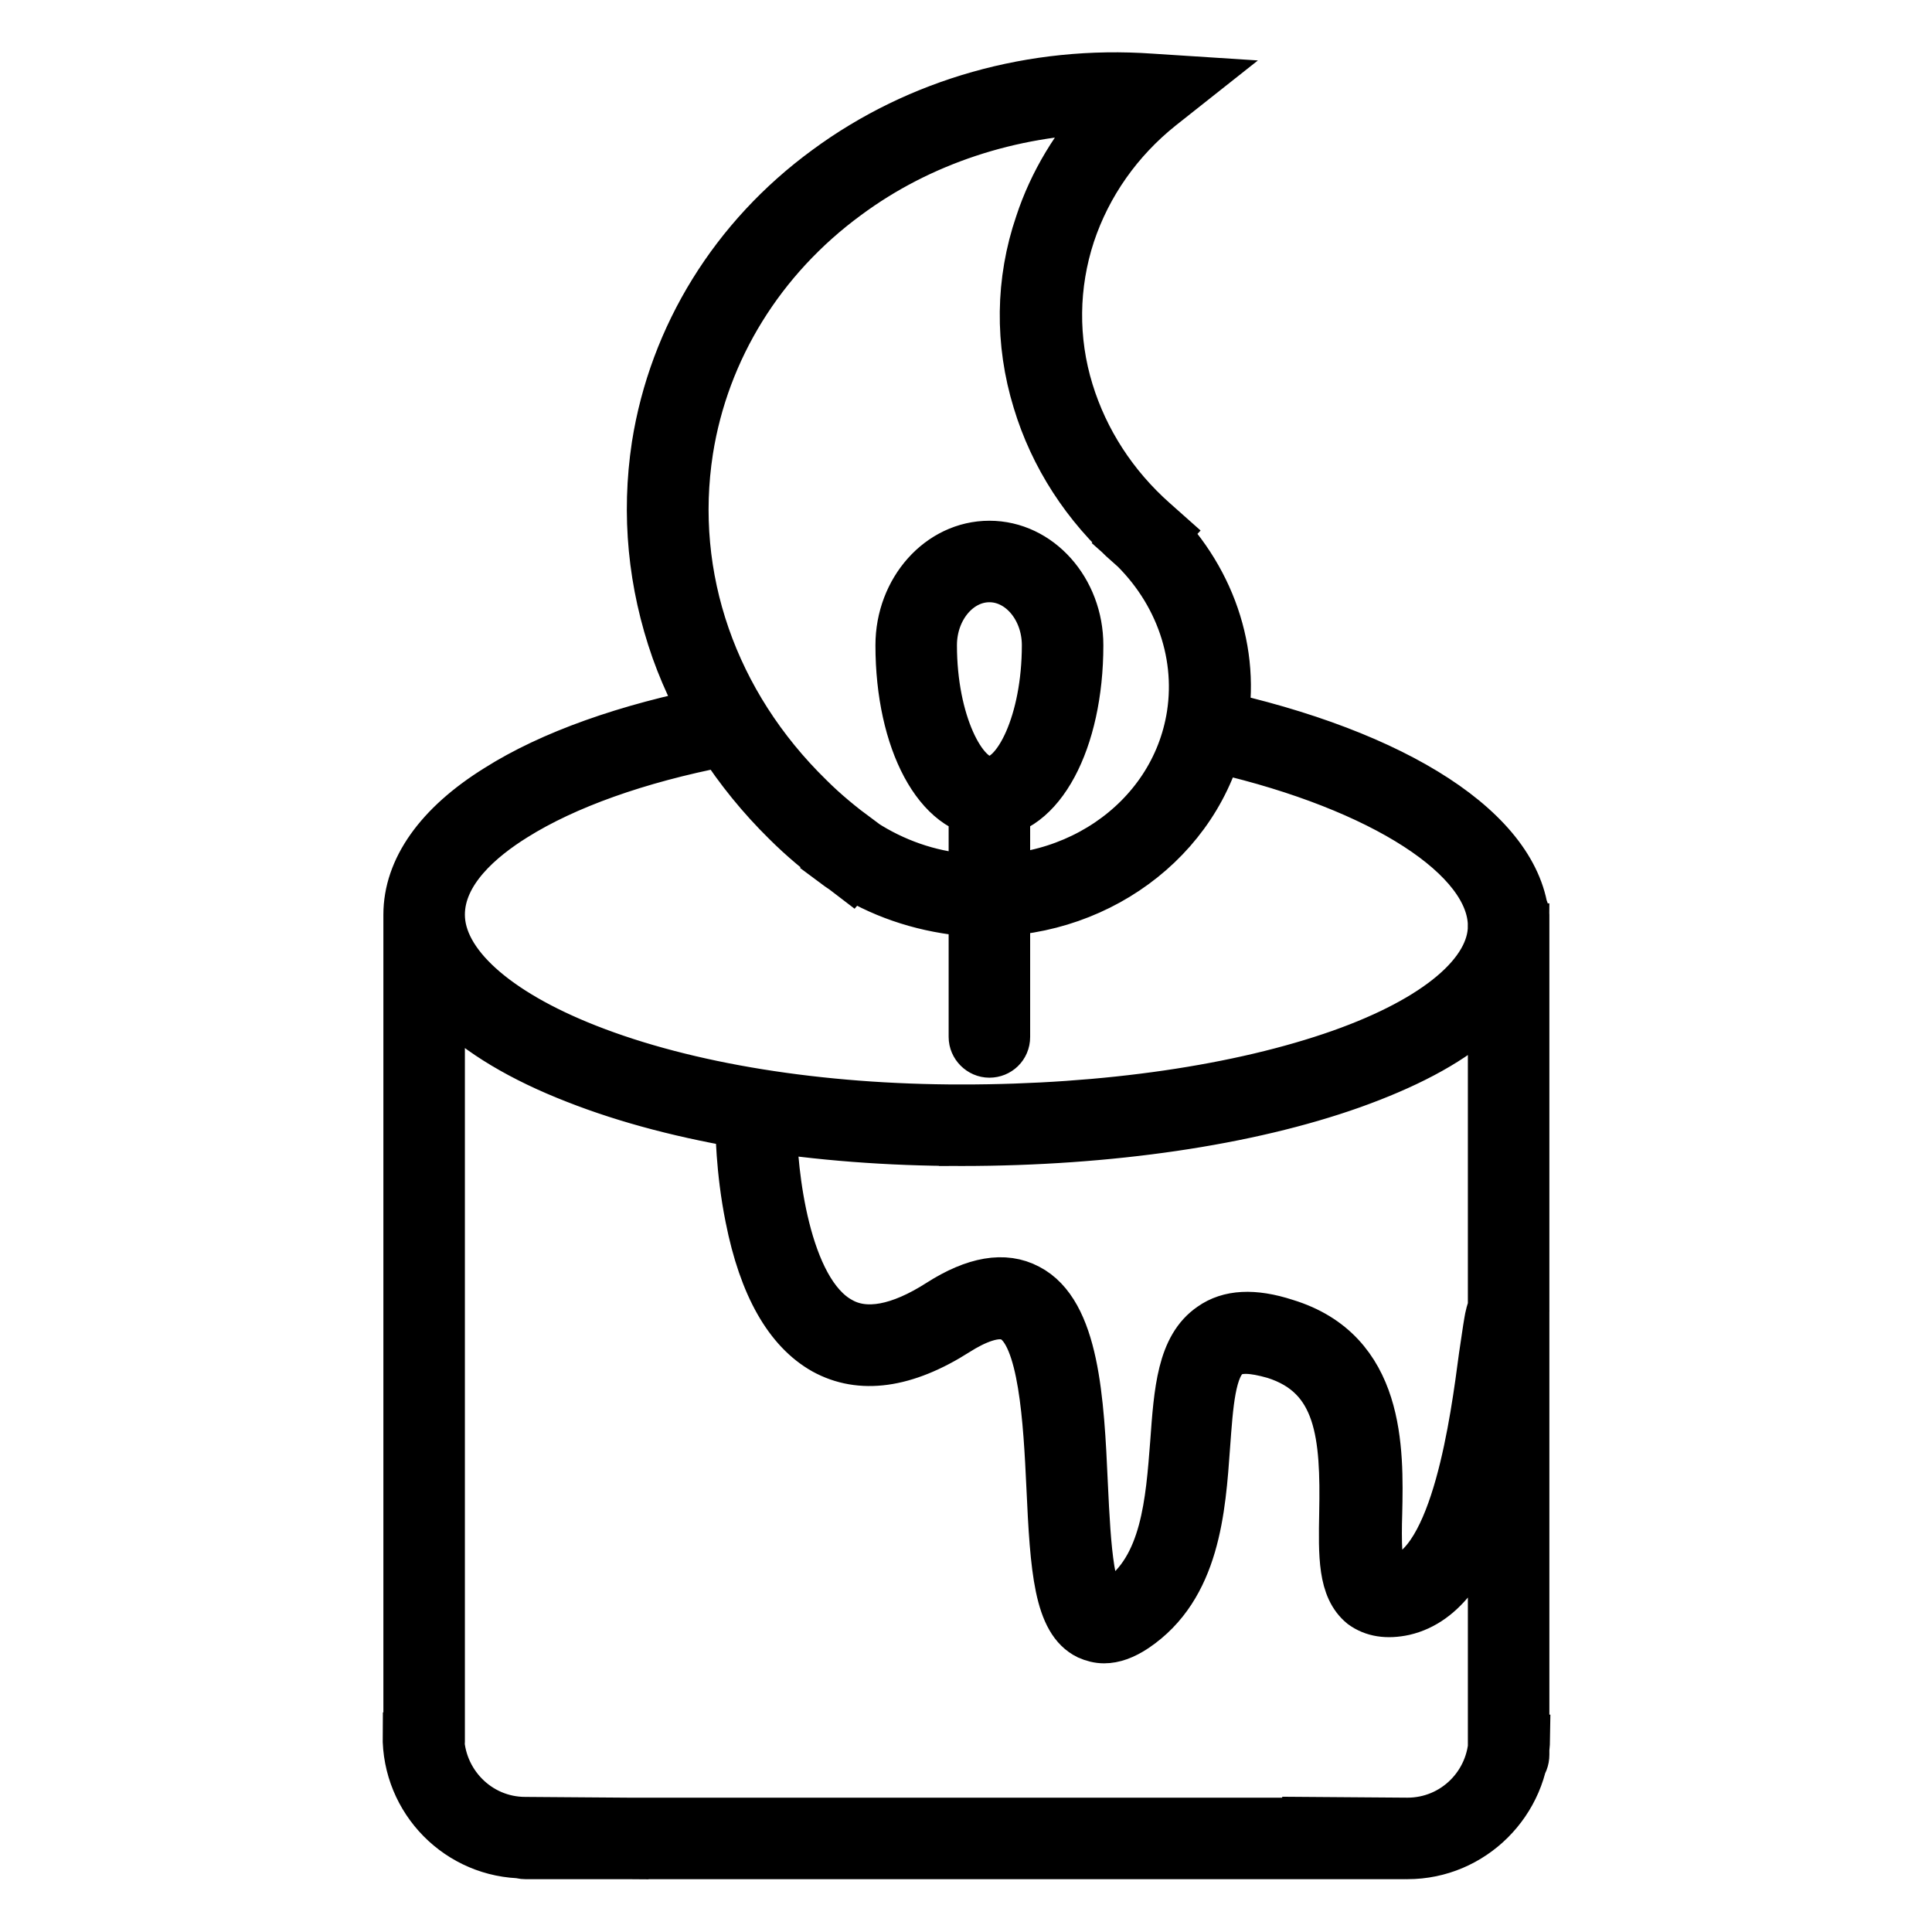 <?xml version="1.0" encoding="utf-8"?>
<!-- Svg Vector Icons : http://www.onlinewebfonts.com/icon -->
<!DOCTYPE svg PUBLIC "-//W3C//DTD SVG 1.1//EN" "http://www.w3.org/Graphics/SVG/1.1/DTD/svg11.dtd">
<svg version="1.1" xmlns="http://www.w3.org/2000/svg" xmlns:xlink="http://www.w3.org/1999/xlink" x="0px" y="0px" viewBox="0 0 256 256" enable-background="new 0 0 256 256" xml:space="preserve">
<g> <path stroke-width="6" fill-opacity="0" stroke="#000000"  d="M127.4,151.5c-19.3,0-37.5-2.9-51.2-8.3c-14.4-5.6-22.4-13.5-22.4-22c0-6.1,4.1-12,12-16.9 c7.1-4.5,17.2-8.1,29.1-10.4l0.9,4.7c-11.3,2.2-20.8,5.6-27.5,9.8c-4.5,2.8-9.7,7.2-9.7,12.8c0,6.3,7.1,12.7,19.3,17.5 c13.2,5.2,30.8,8,49.5,8c19.1,0,36.9-2.6,50.2-7.3c12.7-4.5,19.9-10.6,19.9-16.7c0-8.9-14.4-18.2-35.9-23.2l1.1-4.7 c24.4,5.7,39.6,16.3,39.6,27.9c0,4.5-2.2,8.7-6.6,12.4c-3.9,3.4-9.5,6.3-16.5,8.8C165.4,148.8,147,151.5,127.4,151.5z M146.3,217.4 c-0.8,0-1.5-0.2-2.2-0.5c-4.1-2-4.6-8.9-5.1-19.9c-0.4-8.5-1-20.2-5-22.2c-1.9-1-4.9,0.4-7.1,1.8c-6.9,4.4-12.9,5.2-17.8,2.5 c-4.8-2.7-8.2-8.6-10-17.7c-1.3-6.4-1.3-12.1-1.3-12.3c0-1.3,1.1-2.4,2.4-2.4c1.3,0,2.4,1.1,2.4,2.4c0,5.8,1.6,21.9,8.9,25.8 c3.2,1.8,7.6,1,12.9-2.4c4.7-3,8.7-3.7,11.9-2c6.4,3.3,7,15,7.5,26.2c0.2,4.2,0.4,8.2,0.9,11.3c0.7,4,1.5,4.5,1.6,4.6 c0.1,0,0.6,0,1.7-0.7c6.2-4.2,6.8-13,7.4-20.7c0.5-6.9,0.9-12.8,5-15.6c2.4-1.7,5.7-1.9,10-0.5c12.8,3.9,12.6,16.9,12.4,25.5 c-0.1,3.2-0.1,7.7,0.8,8.5c0.2,0.1,0.6,0.2,1.5,0c7.6-1.8,10.1-21.1,11.2-29.4c0.3-1.9,0.5-3.5,0.7-4.6c0.2-1.2,0.7-3.8,3.1-3.7 c1.3,0.1,2.3,1.2,2.2,2.6c0,0.5-0.2,1-0.5,1.3c-0.2,0.9-0.5,3.1-0.8,5c-1.5,11.5-4.1,30.9-14.9,33.4c-2.3,0.5-4.2,0.2-5.7-0.9 c-2.8-2.3-2.7-6.7-2.6-12.3c0.2-10.2-0.4-18.1-9-20.8c-2.8-0.8-4.7-0.9-5.9-0.1c-2.2,1.5-2.5,6.6-2.9,12 c-0.6,8.4-1.3,18.8-9.5,24.3C149,216.9,147.6,217.4,146.3,217.4L146.3,217.4z M130.7,121.1c-1.8,0-3.6-0.1-5.4-0.4 c-5.5-0.9-10.7-3-15.1-6.3l2.9-3.9c3.8,2.8,8.3,4.7,13,5.4c15.2,2.4,29.3-7.1,31.5-21.2c1.3-8.4-1.9-17-8.7-23l3.2-3.6 c8,7.1,11.9,17.3,10.3,27.3C160,110.5,146.3,121.1,130.7,121.1L130.7,121.1z M112.8,116.3l-1.7-1.3c-2.5-1.8-4.9-3.8-7.1-6 c-6.6-6.5-11.7-14.4-14.7-22.8c-3.1-8.8-4-18-2.6-27.2c2.3-14.6,10.4-27.7,22.7-36.7c12.2-9,27.5-13.3,43.1-12.2l6.2,0.4l-4.8,3.8 c-5.5,4.4-9.6,10.2-11.8,16.8c-2.2,6.7-2.3,13.9-0.2,20.7c2,6.5,5.8,12.4,11.1,17.1l1.8,1.6l-2.6,2.8l-1.8-1.6l-0.7,0.8 c-6-5.3-10.3-12-12.5-19.3c-2.4-7.8-2.3-16,0.3-23.6c1.8-5.5,4.9-10.6,8.9-14.9c-12.4,0.3-24.4,4.2-34.1,11.4 c-11.3,8.3-18.7,20.3-20.8,33.6c-2.6,16.7,3.2,33.4,15.9,45.8c2,2,4.2,3.8,6.5,5.5l-0.7,0.9l1.9,1.7L112.8,116.3z M131.1,139.8 c-1.3,0-2.4-1.1-2.4-2.4v-31.2c0-1.3,1.1-2.4,2.4-2.4c1.3,0,2.4,1.1,2.4,2.4v31.2C133.5,138.8,132.4,139.8,131.1,139.8z  M56.2,233.3c-1.3,0-2.4-1.1-2.4-2.4V121.2c0-1.3,1.1-2.4,2.4-2.4c1.3,0,2.4,1.1,2.4,2.4v109.6C58.6,232.2,57.5,233.3,56.2,233.3z  M186.2,246H69.6c-1.3,0-2.4-1.1-2.4-2.4s1.1-2.4,2.4-2.4h116.6c1.3,0,2.4,1.1,2.4,2.4S187.5,246,186.2,246z M199.9,235 c-1.3,0-2.4-1.1-2.4-2.4V121.2c0-1.3,1.1-2.4,2.4-2.4c1.3,0,2.4,1.1,2.4,2.4v111.3C202.3,233.9,201.3,235,199.9,235z M127.4,151.5 v-4.8c19.1,0,36.9-2.6,50.2-7.3c12.7-4.5,19.9-10.6,19.9-16.7h4.8c0,4.5-2.2,8.7-6.6,12.4c-3.9,3.4-9.5,6.3-16.5,8.8 C165.4,148.8,147,151.5,127.4,151.5L127.4,151.5z M131.1,108c-6.9,0-12.1-9.7-12.1-22.5c0-7.4,5.4-13.5,12.1-13.5 c6.7,0,12.1,6.1,12.1,13.5C143.2,98.3,138,108,131.1,108L131.1,108z M131.1,76.8c-4,0-7.3,3.9-7.3,8.7c0,10.1,3.9,17.7,7.3,17.7 c3.5,0,7.3-7.6,7.3-17.7C138.4,80.7,135.1,76.8,131.1,76.8z M83,246l-13.5-0.1c-8.8,0-15.9-7.2-15.8-16l4.8,0 c0,6.1,4.9,11.2,11.1,11.2l13.5,0.1L83,246z M186.5,246h-0.1l-13.5-0.1l0-4.8l13.5,0.1h0.1c6.1,0,11-4.9,11.1-11l4.8,0 C202.3,238.9,195.2,246,186.5,246L186.5,246z"/></g>
</svg>